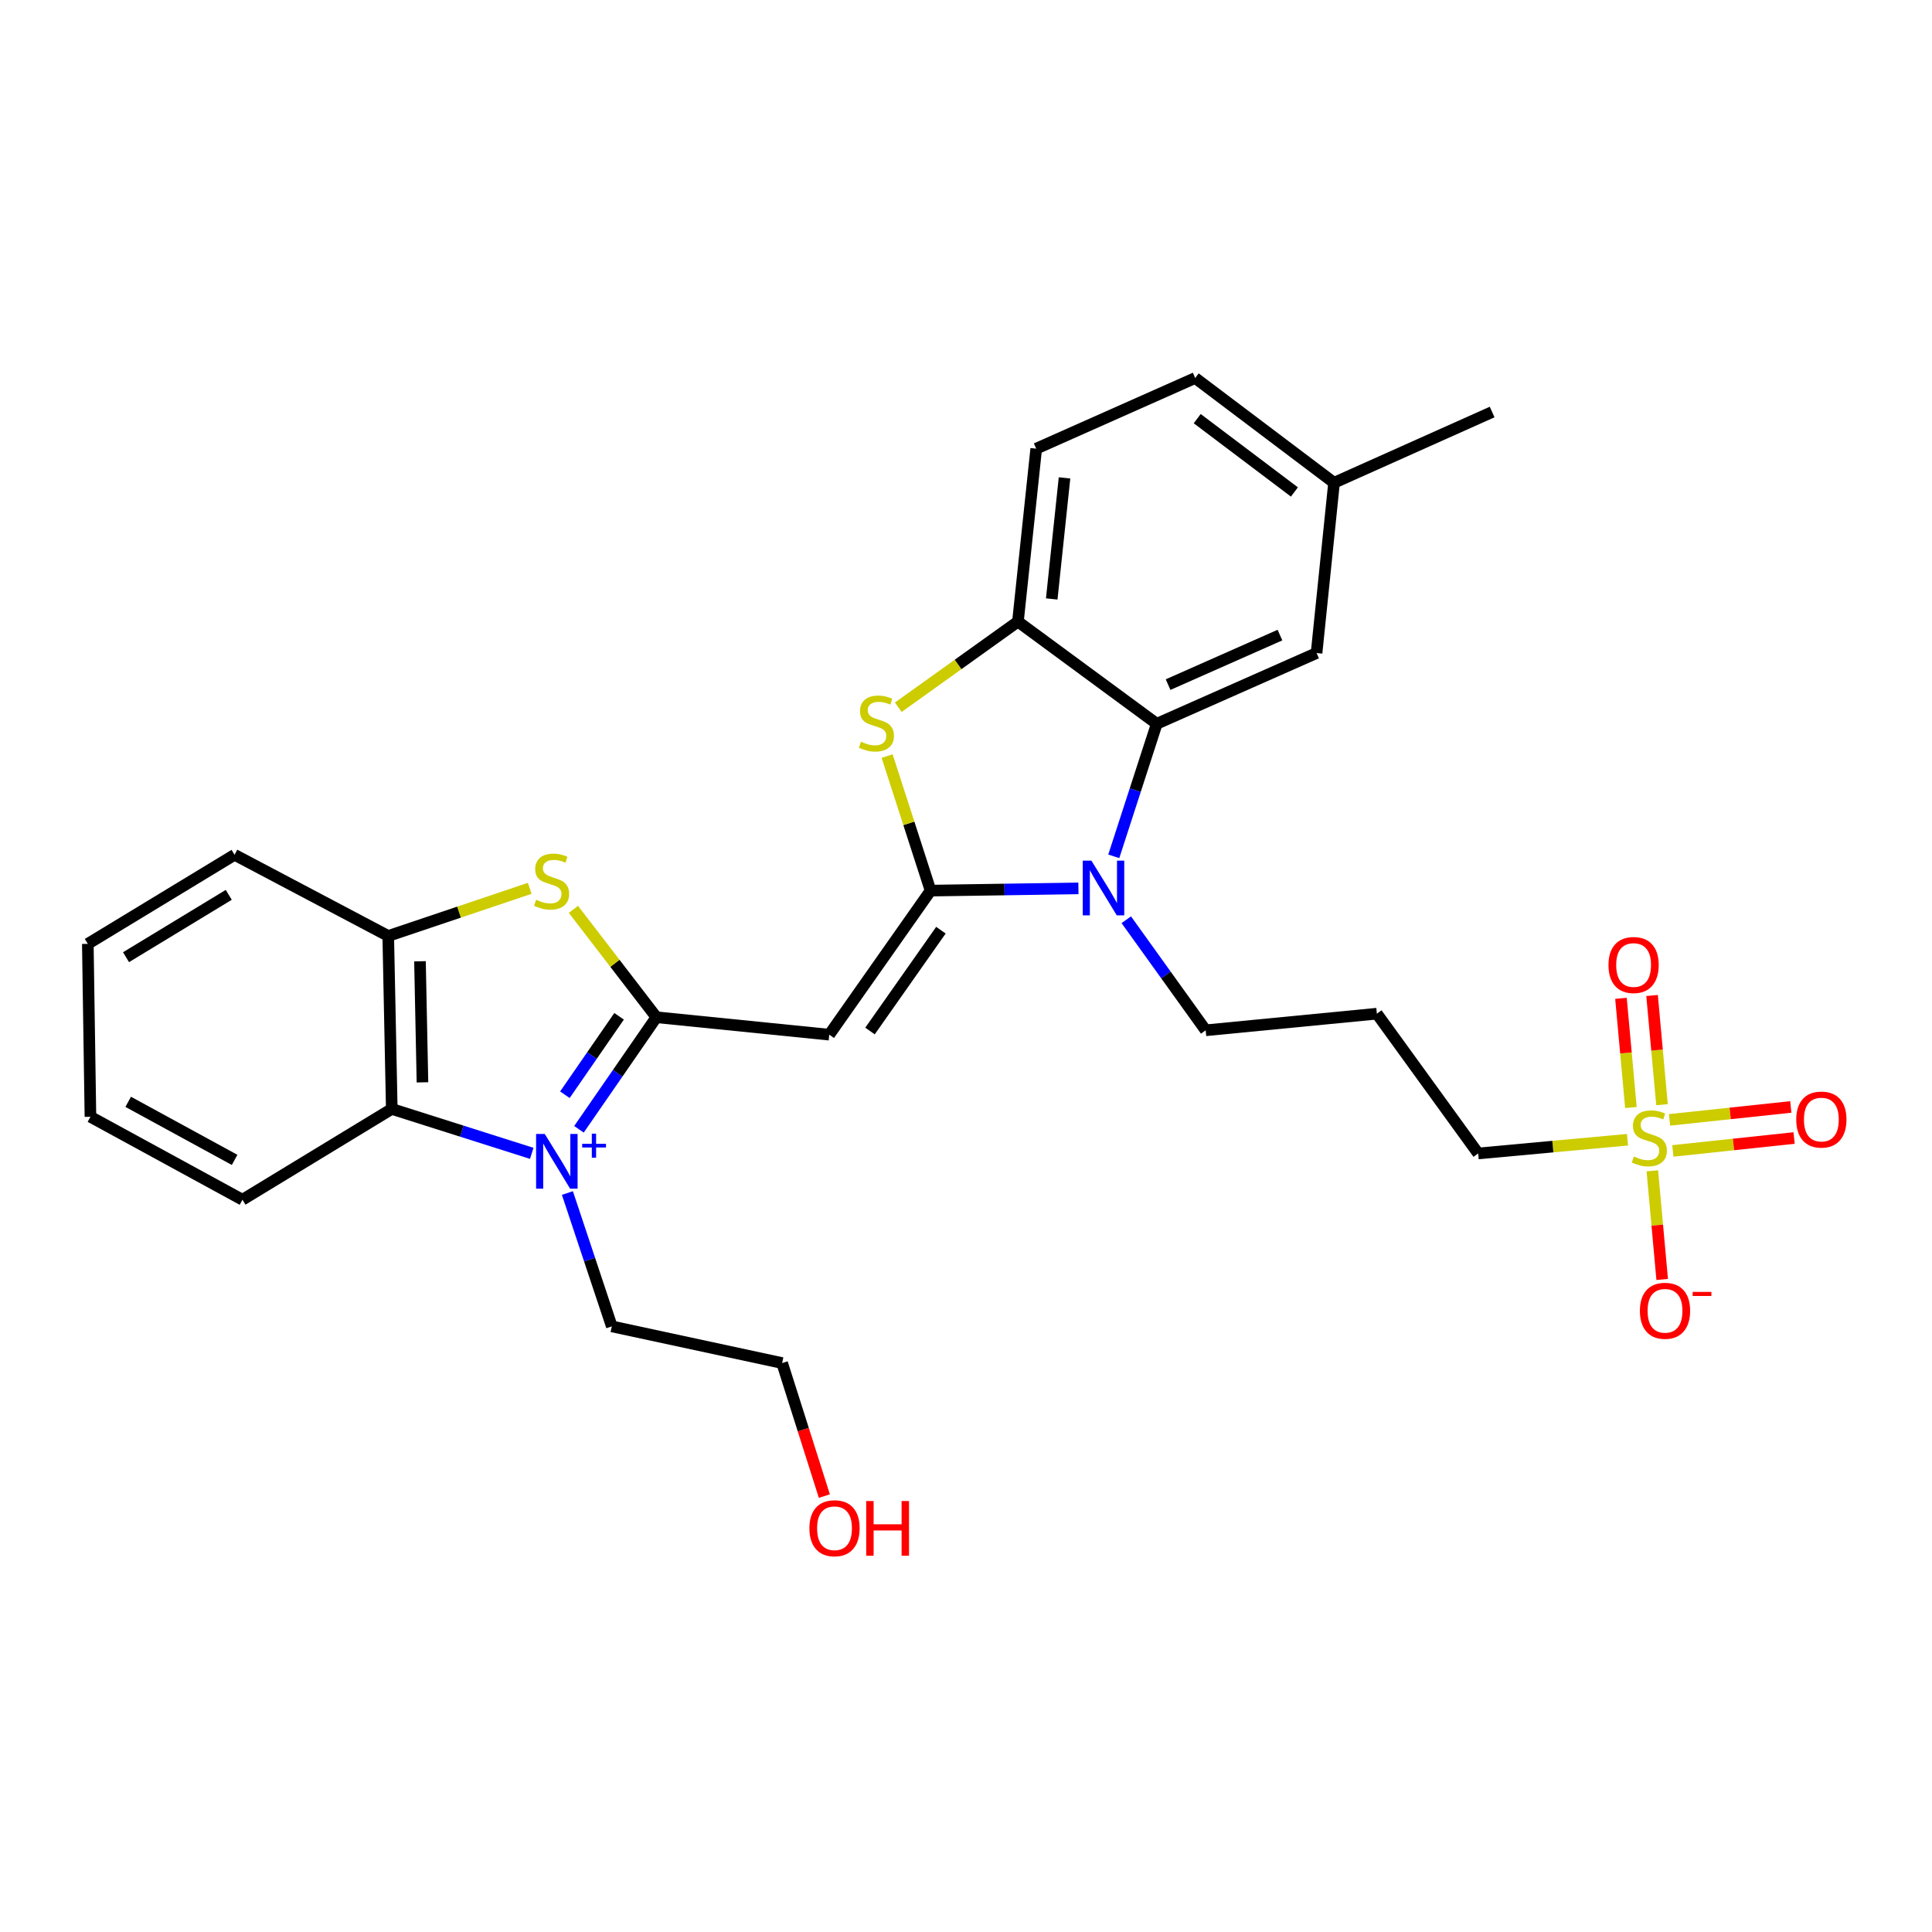 <?xml version='1.0' encoding='iso-8859-1'?>
<svg version='1.1' baseProfile='full'
              xmlns='http://www.w3.org/2000/svg'
                      xmlns:rdkit='http://www.rdkit.org/xml'
                      xmlns:xlink='http://www.w3.org/1999/xlink'
                  xml:space='preserve'
width='1000px' height='1000px' viewBox='0 0 1000 1000'>
<!-- END OF HEADER -->
<rect style='opacity:1.0;fill:#FFFFFF;stroke:none' width='1000' height='1000' x='0' y='0'> </rect>
<path class='bond-1' d='M 299.672,584.52 L 319.709,555.52' style='fill:none;fill-rule:evenodd;stroke:#0000FF;stroke-width:6px;stroke-linecap:butt;stroke-linejoin:miter;stroke-opacity:1' />
<path class='bond-1' d='M 319.709,555.52 L 339.746,526.521' style='fill:none;fill-rule:evenodd;stroke:#000000;stroke-width:6px;stroke-linecap:butt;stroke-linejoin:miter;stroke-opacity:1' />
<path class='bond-1' d='M 292.387,566.633 L 306.413,546.334' style='fill:none;fill-rule:evenodd;stroke:#0000FF;stroke-width:6px;stroke-linecap:butt;stroke-linejoin:miter;stroke-opacity:1' />
<path class='bond-1' d='M 306.413,546.334 L 320.439,526.034' style='fill:none;fill-rule:evenodd;stroke:#000000;stroke-width:6px;stroke-linecap:butt;stroke-linejoin:miter;stroke-opacity:1' />
<path class='bond-8' d='M 275.238,596.975 L 239.01,585.478' style='fill:none;fill-rule:evenodd;stroke:#0000FF;stroke-width:6px;stroke-linecap:butt;stroke-linejoin:miter;stroke-opacity:1' />
<path class='bond-8' d='M 239.01,585.478 L 202.782,573.98' style='fill:none;fill-rule:evenodd;stroke:#000000;stroke-width:6px;stroke-linecap:butt;stroke-linejoin:miter;stroke-opacity:1' />
<path class='bond-16' d='M 293.684,617.506 L 305.178,652.019' style='fill:none;fill-rule:evenodd;stroke:#0000FF;stroke-width:6px;stroke-linecap:butt;stroke-linejoin:miter;stroke-opacity:1' />
<path class='bond-16' d='M 305.178,652.019 L 316.671,686.532' style='fill:none;fill-rule:evenodd;stroke:#000000;stroke-width:6px;stroke-linecap:butt;stroke-linejoin:miter;stroke-opacity:1' />
<path class='bond-0' d='M 481.666,460.979 L 429.224,535.544' style='fill:none;fill-rule:evenodd;stroke:#000000;stroke-width:6px;stroke-linecap:butt;stroke-linejoin:miter;stroke-opacity:1' />
<path class='bond-0' d='M 487.019,481.461 L 450.309,533.656' style='fill:none;fill-rule:evenodd;stroke:#000000;stroke-width:6px;stroke-linecap:butt;stroke-linejoin:miter;stroke-opacity:1' />
<path class='bond-3' d='M 481.666,460.979 L 519.929,460.403' style='fill:none;fill-rule:evenodd;stroke:#000000;stroke-width:6px;stroke-linecap:butt;stroke-linejoin:miter;stroke-opacity:1' />
<path class='bond-3' d='M 519.929,460.403 L 558.193,459.828' style='fill:none;fill-rule:evenodd;stroke:#0000FF;stroke-width:6px;stroke-linecap:butt;stroke-linejoin:miter;stroke-opacity:1' />
<path class='bond-5' d='M 481.666,460.979 L 470.418,426.158' style='fill:none;fill-rule:evenodd;stroke:#000000;stroke-width:6px;stroke-linecap:butt;stroke-linejoin:miter;stroke-opacity:1' />
<path class='bond-5' d='M 470.418,426.158 L 459.17,391.337' style='fill:none;fill-rule:evenodd;stroke:#CCCC00;stroke-width:6px;stroke-linecap:butt;stroke-linejoin:miter;stroke-opacity:1' />
<path class='bond-2' d='M 339.746,526.521 L 429.224,535.544' style='fill:none;fill-rule:evenodd;stroke:#000000;stroke-width:6px;stroke-linecap:butt;stroke-linejoin:miter;stroke-opacity:1' />
<path class='bond-6' d='M 339.746,526.521 L 318.274,498.603' style='fill:none;fill-rule:evenodd;stroke:#000000;stroke-width:6px;stroke-linecap:butt;stroke-linejoin:miter;stroke-opacity:1' />
<path class='bond-6' d='M 318.274,498.603 L 296.803,470.686' style='fill:none;fill-rule:evenodd;stroke:#CCCC00;stroke-width:6px;stroke-linecap:butt;stroke-linejoin:miter;stroke-opacity:1' />
<path class='bond-7' d='M 576.487,443.238 L 587.61,408.932' style='fill:none;fill-rule:evenodd;stroke:#0000FF;stroke-width:6px;stroke-linecap:butt;stroke-linejoin:miter;stroke-opacity:1' />
<path class='bond-7' d='M 587.61,408.932 L 598.734,374.626' style='fill:none;fill-rule:evenodd;stroke:#000000;stroke-width:6px;stroke-linecap:butt;stroke-linejoin:miter;stroke-opacity:1' />
<path class='bond-18' d='M 582.966,476.059 L 603.509,504.67' style='fill:none;fill-rule:evenodd;stroke:#0000FF;stroke-width:6px;stroke-linecap:butt;stroke-linejoin:miter;stroke-opacity:1' />
<path class='bond-18' d='M 603.509,504.67 L 624.053,533.281' style='fill:none;fill-rule:evenodd;stroke:#000000;stroke-width:6px;stroke-linecap:butt;stroke-linejoin:miter;stroke-opacity:1' />
<path class='bond-4' d='M 842.387,589.923 L 803.745,593.475' style='fill:none;fill-rule:evenodd;stroke:#CCCC00;stroke-width:6px;stroke-linecap:butt;stroke-linejoin:miter;stroke-opacity:1' />
<path class='bond-4' d='M 803.745,593.475 L 765.102,597.027' style='fill:none;fill-rule:evenodd;stroke:#000000;stroke-width:6px;stroke-linecap:butt;stroke-linejoin:miter;stroke-opacity:1' />
<path class='bond-11' d='M 855.245,606.011 L 857.794,634.127' style='fill:none;fill-rule:evenodd;stroke:#CCCC00;stroke-width:6px;stroke-linecap:butt;stroke-linejoin:miter;stroke-opacity:1' />
<path class='bond-11' d='M 857.794,634.127 L 860.344,662.243' style='fill:none;fill-rule:evenodd;stroke:#FF0000;stroke-width:6px;stroke-linecap:butt;stroke-linejoin:miter;stroke-opacity:1' />
<path class='bond-12' d='M 865.865,595.714 L 897.248,592.372' style='fill:none;fill-rule:evenodd;stroke:#CCCC00;stroke-width:6px;stroke-linecap:butt;stroke-linejoin:miter;stroke-opacity:1' />
<path class='bond-12' d='M 897.248,592.372 L 928.631,589.03' style='fill:none;fill-rule:evenodd;stroke:#FF0000;stroke-width:6px;stroke-linecap:butt;stroke-linejoin:miter;stroke-opacity:1' />
<path class='bond-12' d='M 864.154,579.644 L 895.537,576.302' style='fill:none;fill-rule:evenodd;stroke:#CCCC00;stroke-width:6px;stroke-linecap:butt;stroke-linejoin:miter;stroke-opacity:1' />
<path class='bond-12' d='M 895.537,576.302 L 926.92,572.96' style='fill:none;fill-rule:evenodd;stroke:#FF0000;stroke-width:6px;stroke-linecap:butt;stroke-linejoin:miter;stroke-opacity:1' />
<path class='bond-13' d='M 860.249,571.786 L 857.677,543.527' style='fill:none;fill-rule:evenodd;stroke:#CCCC00;stroke-width:6px;stroke-linecap:butt;stroke-linejoin:miter;stroke-opacity:1' />
<path class='bond-13' d='M 857.677,543.527 L 855.106,515.269' style='fill:none;fill-rule:evenodd;stroke:#FF0000;stroke-width:6px;stroke-linecap:butt;stroke-linejoin:miter;stroke-opacity:1' />
<path class='bond-13' d='M 844.155,573.25 L 841.583,544.992' style='fill:none;fill-rule:evenodd;stroke:#CCCC00;stroke-width:6px;stroke-linecap:butt;stroke-linejoin:miter;stroke-opacity:1' />
<path class='bond-13' d='M 841.583,544.992 L 839.011,516.734' style='fill:none;fill-rule:evenodd;stroke:#FF0000;stroke-width:6px;stroke-linecap:butt;stroke-linejoin:miter;stroke-opacity:1' />
<path class='bond-9' d='M 464.959,366.065 L 495.92,343.904' style='fill:none;fill-rule:evenodd;stroke:#CCCC00;stroke-width:6px;stroke-linecap:butt;stroke-linejoin:miter;stroke-opacity:1' />
<path class='bond-9' d='M 495.92,343.904 L 526.881,321.743' style='fill:none;fill-rule:evenodd;stroke:#000000;stroke-width:6px;stroke-linecap:butt;stroke-linejoin:miter;stroke-opacity:1' />
<path class='bond-29' d='M 274.188,459.796 L 237.569,472.127' style='fill:none;fill-rule:evenodd;stroke:#CCCC00;stroke-width:6px;stroke-linecap:butt;stroke-linejoin:miter;stroke-opacity:1' />
<path class='bond-29' d='M 237.569,472.127 L 200.95,484.457' style='fill:none;fill-rule:evenodd;stroke:#000000;stroke-width:6px;stroke-linecap:butt;stroke-linejoin:miter;stroke-opacity:1' />
<path class='bond-14' d='M 598.734,374.626 L 681.451,338.003' style='fill:none;fill-rule:evenodd;stroke:#000000;stroke-width:6px;stroke-linecap:butt;stroke-linejoin:miter;stroke-opacity:1' />
<path class='bond-14' d='M 604.599,354.355 L 662.501,328.719' style='fill:none;fill-rule:evenodd;stroke:#000000;stroke-width:6px;stroke-linecap:butt;stroke-linejoin:miter;stroke-opacity:1' />
<path class='bond-31' d='M 598.734,374.626 L 526.881,321.743' style='fill:none;fill-rule:evenodd;stroke:#000000;stroke-width:6px;stroke-linecap:butt;stroke-linejoin:miter;stroke-opacity:1' />
<path class='bond-10' d='M 202.782,573.98 L 200.95,484.457' style='fill:none;fill-rule:evenodd;stroke:#000000;stroke-width:6px;stroke-linecap:butt;stroke-linejoin:miter;stroke-opacity:1' />
<path class='bond-10' d='M 218.664,560.221 L 217.382,497.555' style='fill:none;fill-rule:evenodd;stroke:#000000;stroke-width:6px;stroke-linecap:butt;stroke-linejoin:miter;stroke-opacity:1' />
<path class='bond-22' d='M 202.782,573.98 L 125.496,620.982' style='fill:none;fill-rule:evenodd;stroke:#000000;stroke-width:6px;stroke-linecap:butt;stroke-linejoin:miter;stroke-opacity:1' />
<path class='bond-15' d='M 526.881,321.743 L 536.344,232.23' style='fill:none;fill-rule:evenodd;stroke:#000000;stroke-width:6px;stroke-linecap:butt;stroke-linejoin:miter;stroke-opacity:1' />
<path class='bond-15' d='M 544.372,310.015 L 550.996,247.356' style='fill:none;fill-rule:evenodd;stroke:#000000;stroke-width:6px;stroke-linecap:butt;stroke-linejoin:miter;stroke-opacity:1' />
<path class='bond-23' d='M 200.95,484.457 L 121.411,442.439' style='fill:none;fill-rule:evenodd;stroke:#000000;stroke-width:6px;stroke-linecap:butt;stroke-linejoin:miter;stroke-opacity:1' />
<path class='bond-20' d='M 681.451,338.003 L 690.501,249.881' style='fill:none;fill-rule:evenodd;stroke:#000000;stroke-width:6px;stroke-linecap:butt;stroke-linejoin:miter;stroke-opacity:1' />
<path class='bond-21' d='M 536.344,232.23 L 618.63,195.652' style='fill:none;fill-rule:evenodd;stroke:#000000;stroke-width:6px;stroke-linecap:butt;stroke-linejoin:miter;stroke-opacity:1' />
<path class='bond-25' d='M 316.671,686.532 L 404.83,705.512' style='fill:none;fill-rule:evenodd;stroke:#000000;stroke-width:6px;stroke-linecap:butt;stroke-linejoin:miter;stroke-opacity:1' />
<path class='bond-17' d='M 765.102,597.027 L 712.66,524.68' style='fill:none;fill-rule:evenodd;stroke:#000000;stroke-width:6px;stroke-linecap:butt;stroke-linejoin:miter;stroke-opacity:1' />
<path class='bond-19' d='M 624.053,533.281 L 712.66,524.68' style='fill:none;fill-rule:evenodd;stroke:#000000;stroke-width:6px;stroke-linecap:butt;stroke-linejoin:miter;stroke-opacity:1' />
<path class='bond-26' d='M 690.501,249.881 L 772.33,213.258' style='fill:none;fill-rule:evenodd;stroke:#000000;stroke-width:6px;stroke-linecap:butt;stroke-linejoin:miter;stroke-opacity:1' />
<path class='bond-32' d='M 690.501,249.881 L 618.63,195.652' style='fill:none;fill-rule:evenodd;stroke:#000000;stroke-width:6px;stroke-linecap:butt;stroke-linejoin:miter;stroke-opacity:1' />
<path class='bond-32' d='M 669.987,254.647 L 619.677,216.687' style='fill:none;fill-rule:evenodd;stroke:#000000;stroke-width:6px;stroke-linecap:butt;stroke-linejoin:miter;stroke-opacity:1' />
<path class='bond-27' d='M 125.496,620.982 L 46.81,578.047' style='fill:none;fill-rule:evenodd;stroke:#000000;stroke-width:6px;stroke-linecap:butt;stroke-linejoin:miter;stroke-opacity:1' />
<path class='bond-27' d='M 121.434,600.355 L 66.354,570.301' style='fill:none;fill-rule:evenodd;stroke:#000000;stroke-width:6px;stroke-linecap:butt;stroke-linejoin:miter;stroke-opacity:1' />
<path class='bond-30' d='M 121.411,442.439 L 45.455,488.543' style='fill:none;fill-rule:evenodd;stroke:#000000;stroke-width:6px;stroke-linecap:butt;stroke-linejoin:miter;stroke-opacity:1' />
<path class='bond-30' d='M 118.403,463.17 L 65.234,495.442' style='fill:none;fill-rule:evenodd;stroke:#000000;stroke-width:6px;stroke-linecap:butt;stroke-linejoin:miter;stroke-opacity:1' />
<path class='bond-24' d='M 426.687,774.372 L 415.758,739.942' style='fill:none;fill-rule:evenodd;stroke:#FF0000;stroke-width:6px;stroke-linecap:butt;stroke-linejoin:miter;stroke-opacity:1' />
<path class='bond-24' d='M 415.758,739.942 L 404.83,705.512' style='fill:none;fill-rule:evenodd;stroke:#000000;stroke-width:6px;stroke-linecap:butt;stroke-linejoin:miter;stroke-opacity:1' />
<path class='bond-28' d='M 46.81,578.047 L 45.455,488.543' style='fill:none;fill-rule:evenodd;stroke:#000000;stroke-width:6px;stroke-linecap:butt;stroke-linejoin:miter;stroke-opacity:1' />
<path  class='atom-0' d='M 281.959 586.935
L 291.239 601.935
Q 292.159 603.415, 293.639 606.095
Q 295.119 608.775, 295.199 608.935
L 295.199 586.935
L 298.959 586.935
L 298.959 615.255
L 295.079 615.255
L 285.119 598.855
Q 283.959 596.935, 282.719 594.735
Q 281.519 592.535, 281.159 591.855
L 281.159 615.255
L 277.479 615.255
L 277.479 586.935
L 281.959 586.935
' fill='#0000FF'/>
<path  class='atom-0' d='M 301.335 592.039
L 306.325 592.039
L 306.325 586.786
L 308.542 586.786
L 308.542 592.039
L 313.664 592.039
L 313.664 593.94
L 308.542 593.94
L 308.542 599.22
L 306.325 599.22
L 306.325 593.94
L 301.335 593.94
L 301.335 592.039
' fill='#0000FF'/>
<path  class='atom-4' d='M 564.911 445.472
L 574.191 460.472
Q 575.111 461.952, 576.591 464.632
Q 578.071 467.312, 578.151 467.472
L 578.151 445.472
L 581.911 445.472
L 581.911 473.792
L 578.031 473.792
L 568.071 457.392
Q 566.911 455.472, 565.671 453.272
Q 564.471 451.072, 564.111 450.392
L 564.111 473.792
L 560.431 473.792
L 560.431 445.472
L 564.911 445.472
' fill='#0000FF'/>
<path  class='atom-5' d='M 845.691 598.604
Q 846.011 598.724, 847.331 599.284
Q 848.651 599.844, 850.091 600.204
Q 851.571 600.524, 853.011 600.524
Q 855.691 600.524, 857.251 599.244
Q 858.811 597.924, 858.811 595.644
Q 858.811 594.084, 858.011 593.124
Q 857.251 592.164, 856.051 591.644
Q 854.851 591.124, 852.851 590.524
Q 850.331 589.764, 848.811 589.044
Q 847.331 588.324, 846.251 586.804
Q 845.211 585.284, 845.211 582.724
Q 845.211 579.164, 847.611 576.964
Q 850.051 574.764, 854.851 574.764
Q 858.131 574.764, 861.851 576.324
L 860.931 579.404
Q 857.531 578.004, 854.971 578.004
Q 852.211 578.004, 850.691 579.164
Q 849.171 580.284, 849.211 582.244
Q 849.211 583.764, 849.971 584.684
Q 850.771 585.604, 851.891 586.124
Q 853.051 586.644, 854.971 587.244
Q 857.531 588.044, 859.051 588.844
Q 860.571 589.644, 861.651 591.284
Q 862.771 592.884, 862.771 595.644
Q 862.771 599.564, 860.131 601.684
Q 857.531 603.764, 853.171 603.764
Q 850.651 603.764, 848.731 603.204
Q 846.851 602.684, 844.611 601.764
L 845.691 598.604
' fill='#CCCC00'/>
<path  class='atom-6' d='M 445.627 383.897
Q 445.947 384.017, 447.267 384.577
Q 448.587 385.137, 450.027 385.497
Q 451.507 385.817, 452.947 385.817
Q 455.627 385.817, 457.187 384.537
Q 458.747 383.217, 458.747 380.937
Q 458.747 379.377, 457.947 378.417
Q 457.187 377.457, 455.987 376.937
Q 454.787 376.417, 452.787 375.817
Q 450.267 375.057, 448.747 374.337
Q 447.267 373.617, 446.187 372.097
Q 445.147 370.577, 445.147 368.017
Q 445.147 364.457, 447.547 362.257
Q 449.987 360.057, 454.787 360.057
Q 458.067 360.057, 461.787 361.617
L 460.867 364.697
Q 457.467 363.297, 454.907 363.297
Q 452.147 363.297, 450.627 364.457
Q 449.107 365.577, 449.147 367.537
Q 449.147 369.057, 449.907 369.977
Q 450.707 370.897, 451.827 371.417
Q 452.987 371.937, 454.907 372.537
Q 457.467 373.337, 458.987 374.137
Q 460.507 374.937, 461.587 376.577
Q 462.707 378.177, 462.707 380.937
Q 462.707 384.857, 460.067 386.977
Q 457.467 389.057, 453.107 389.057
Q 450.587 389.057, 448.667 388.497
Q 446.787 387.977, 444.547 387.057
L 445.627 383.897
' fill='#CCCC00'/>
<path  class='atom-7' d='M 277.499 465.707
Q 277.819 465.827, 279.139 466.387
Q 280.459 466.947, 281.899 467.307
Q 283.379 467.627, 284.819 467.627
Q 287.499 467.627, 289.059 466.347
Q 290.619 465.027, 290.619 462.747
Q 290.619 461.187, 289.819 460.227
Q 289.059 459.267, 287.859 458.747
Q 286.659 458.227, 284.659 457.627
Q 282.139 456.867, 280.619 456.147
Q 279.139 455.427, 278.059 453.907
Q 277.019 452.387, 277.019 449.827
Q 277.019 446.267, 279.419 444.067
Q 281.859 441.867, 286.659 441.867
Q 289.939 441.867, 293.659 443.427
L 292.739 446.507
Q 289.339 445.107, 286.779 445.107
Q 284.019 445.107, 282.499 446.267
Q 280.979 447.387, 281.019 449.347
Q 281.019 450.867, 281.779 451.787
Q 282.579 452.707, 283.699 453.227
Q 284.859 453.747, 286.779 454.347
Q 289.339 455.147, 290.859 455.947
Q 292.379 456.747, 293.459 458.387
Q 294.579 459.987, 294.579 462.747
Q 294.579 466.667, 291.939 468.787
Q 289.339 470.867, 284.979 470.867
Q 282.459 470.867, 280.539 470.307
Q 278.659 469.787, 276.419 468.867
L 277.499 465.707
' fill='#CCCC00'/>
<path  class='atom-12' d='M 848.808 678.46
Q 848.808 671.66, 852.168 667.86
Q 855.528 664.06, 861.808 664.06
Q 868.088 664.06, 871.448 667.86
Q 874.808 671.66, 874.808 678.46
Q 874.808 685.34, 871.408 689.26
Q 868.008 693.14, 861.808 693.14
Q 855.568 693.14, 852.168 689.26
Q 848.808 685.38, 848.808 678.46
M 861.808 689.94
Q 866.128 689.94, 868.448 687.06
Q 870.808 684.14, 870.808 678.46
Q 870.808 672.9, 868.448 670.1
Q 866.128 667.26, 861.808 667.26
Q 857.488 667.26, 855.128 670.06
Q 852.808 672.86, 852.808 678.46
Q 852.808 684.18, 855.128 687.06
Q 857.488 689.94, 861.808 689.94
' fill='#FF0000'/>
<path  class='atom-12' d='M 876.128 668.682
L 885.817 668.682
L 885.817 670.794
L 876.128 670.794
L 876.128 668.682
' fill='#FF0000'/>
<path  class='atom-13' d='M 929.729 579.483
Q 929.729 572.683, 933.089 568.883
Q 936.449 565.083, 942.729 565.083
Q 949.009 565.083, 952.369 568.883
Q 955.729 572.683, 955.729 579.483
Q 955.729 586.363, 952.329 590.283
Q 948.929 594.163, 942.729 594.163
Q 936.489 594.163, 933.089 590.283
Q 929.729 586.403, 929.729 579.483
M 942.729 590.963
Q 947.049 590.963, 949.369 588.083
Q 951.729 585.163, 951.729 579.483
Q 951.729 573.923, 949.369 571.123
Q 947.049 568.283, 942.729 568.283
Q 938.409 568.283, 936.049 571.083
Q 933.729 573.883, 933.729 579.483
Q 933.729 585.203, 936.049 588.083
Q 938.409 590.963, 942.729 590.963
' fill='#FF0000'/>
<path  class='atom-14' d='M 832.548 499.486
Q 832.548 492.686, 835.908 488.886
Q 839.268 485.086, 845.548 485.086
Q 851.828 485.086, 855.188 488.886
Q 858.548 492.686, 858.548 499.486
Q 858.548 506.366, 855.148 510.286
Q 851.748 514.166, 845.548 514.166
Q 839.308 514.166, 835.908 510.286
Q 832.548 506.406, 832.548 499.486
M 845.548 510.966
Q 849.868 510.966, 852.188 508.086
Q 854.548 505.166, 854.548 499.486
Q 854.548 493.926, 852.188 491.126
Q 849.868 488.286, 845.548 488.286
Q 841.228 488.286, 838.868 491.086
Q 836.548 493.886, 836.548 499.486
Q 836.548 505.206, 838.868 508.086
Q 841.228 510.966, 845.548 510.966
' fill='#FF0000'/>
<path  class='atom-25' d='M 418.944 791.012
Q 418.944 784.212, 422.304 780.412
Q 425.664 776.612, 431.944 776.612
Q 438.224 776.612, 441.584 780.412
Q 444.944 784.212, 444.944 791.012
Q 444.944 797.892, 441.544 801.812
Q 438.144 805.692, 431.944 805.692
Q 425.704 805.692, 422.304 801.812
Q 418.944 797.932, 418.944 791.012
M 431.944 802.492
Q 436.264 802.492, 438.584 799.612
Q 440.944 796.692, 440.944 791.012
Q 440.944 785.452, 438.584 782.652
Q 436.264 779.812, 431.944 779.812
Q 427.624 779.812, 425.264 782.612
Q 422.944 785.412, 422.944 791.012
Q 422.944 796.732, 425.264 799.612
Q 427.624 802.492, 431.944 802.492
' fill='#FF0000'/>
<path  class='atom-25' d='M 448.344 776.932
L 452.184 776.932
L 452.184 788.972
L 466.664 788.972
L 466.664 776.932
L 470.504 776.932
L 470.504 805.252
L 466.664 805.252
L 466.664 792.172
L 452.184 792.172
L 452.184 805.252
L 448.344 805.252
L 448.344 776.932
' fill='#FF0000'/>
</svg>
